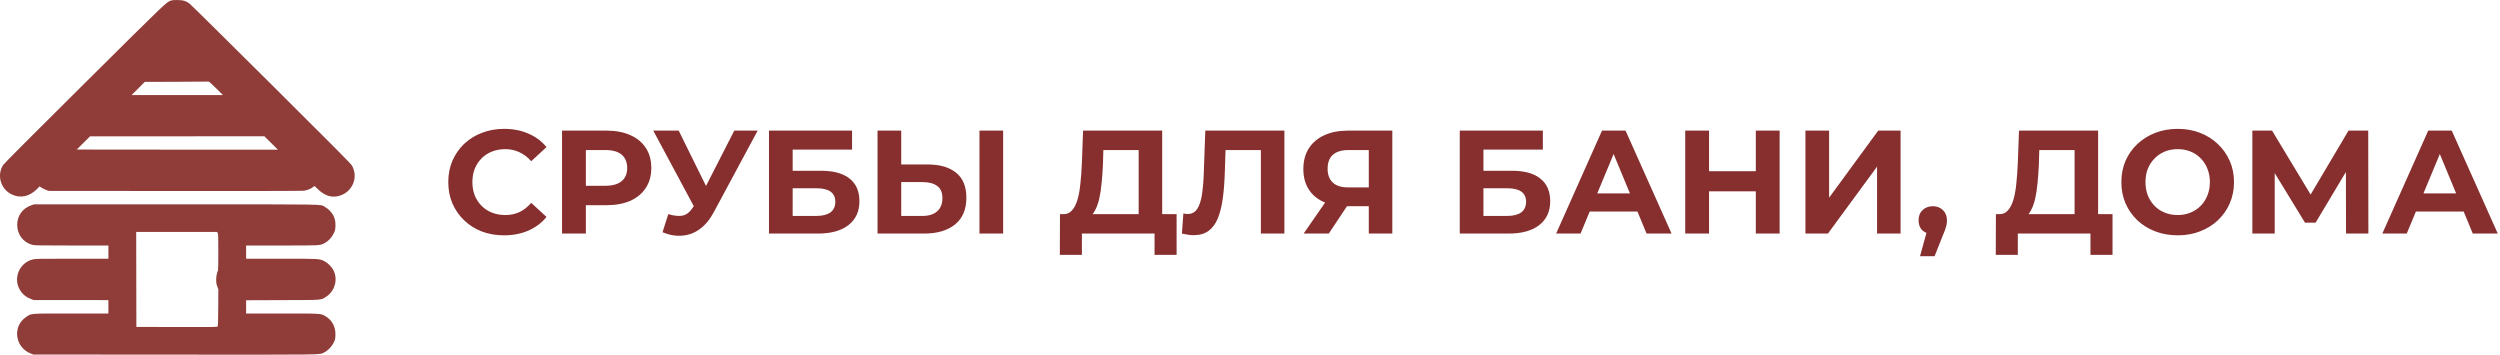 <svg xmlns="http://www.w3.org/2000/svg" width="289" height="41" viewBox="0 0 289 41" fill="none"><path fill-rule="evenodd" clip-rule="evenodd" d="M19.815 0.05C19.227 0.243 19.591 -0.105 9.837 9.575C3.716 15.65 0.495 18.878 0.375 19.059C-0.394 20.218 0.065 21.847 1.333 22.463C2.366 22.965 3.42 22.732 4.331 21.801L4.58 21.546L4.793 21.689C4.91 21.767 5.143 21.884 5.311 21.95L5.618 22.068L20.211 22.08C28.849 22.088 34.928 22.075 35.107 22.05C35.502 21.995 35.898 21.844 36.151 21.652L36.355 21.497L36.762 21.885C37.524 22.61 38.277 22.862 39.104 22.668C40.698 22.295 41.48 20.551 40.687 19.139C40.572 18.933 38.58 16.928 31.365 9.753C26.318 4.735 22.069 0.538 21.921 0.427C21.497 0.106 21.216 0.019 20.56 0.003C20.187 -0.007 19.94 0.009 19.815 0.05ZM24.98 10.206L25.774 10.992L20.491 10.993L15.208 10.993L15.975 10.23L16.741 9.467L20.42 9.455C22.443 9.449 24.117 9.438 24.142 9.432C24.166 9.426 24.543 9.774 24.98 10.206ZM31.345 16.529L32.13 17.305L20.666 17.3C14.361 17.297 9.129 17.292 9.04 17.288L8.877 17.282L9.642 16.521L10.407 15.761L20.484 15.757L30.561 15.754L31.345 16.529ZM3.639 23.723C2.609 24.073 1.985 24.932 1.988 25.999C1.991 27.118 2.693 28.034 3.758 28.31C3.994 28.371 4.615 28.381 8.281 28.381H12.53V29.143V29.907H8.325C4.301 29.907 4.104 29.91 3.763 29.997C2.266 30.378 1.512 32.111 2.264 33.443C2.577 33.996 2.963 34.325 3.58 34.563L3.895 34.685L8.213 34.689L12.53 34.692V35.467V36.243L8.225 36.241C3.332 36.24 3.672 36.214 3.028 36.639C1.399 37.714 1.72 40.174 3.581 40.88L3.849 40.982L20.225 40.994C38.138 41.007 36.869 41.025 37.466 40.745C37.88 40.55 38.332 40.092 38.559 39.635C38.737 39.28 38.753 39.214 38.774 38.791C38.821 37.817 38.425 37.04 37.642 36.568C37.081 36.231 37.247 36.242 32.606 36.242H28.45V35.479V34.716L28.602 34.709C28.685 34.706 30.565 34.698 32.779 34.693C37.328 34.682 37.082 34.702 37.694 34.309C38.731 33.642 39.099 32.258 38.522 31.196C38.315 30.815 37.902 30.406 37.528 30.21C36.939 29.903 37.02 29.908 32.512 29.907L28.45 29.907V29.143V28.381H32.583C37.134 28.381 36.979 28.39 37.541 28.092C37.963 27.869 38.32 27.491 38.556 27.017C38.742 26.645 38.758 26.582 38.776 26.173C38.799 25.653 38.738 25.332 38.534 24.912C38.355 24.542 37.931 24.112 37.542 23.907C36.955 23.596 38.347 23.619 20.304 23.619L3.942 23.62L3.639 23.723ZM25.167 26.945C25.228 27.061 25.238 27.39 25.238 29.185C25.238 30.342 25.22 31.299 25.198 31.313C25.104 31.371 24.989 31.933 24.989 32.334C24.989 32.668 25.014 32.821 25.115 33.105L25.241 33.459L25.228 35.56C25.218 37.262 25.203 37.676 25.151 37.738C25.092 37.809 24.718 37.814 20.426 37.803L15.765 37.791L15.755 32.3L15.745 26.808H20.42H25.096L25.167 26.945Z" fill="#903D39"></path><path d="M58.264 27.204C57.346 27.204 56.49 27.057 55.697 26.762C54.915 26.456 54.235 26.025 53.657 25.47C53.079 24.915 52.625 24.263 52.297 23.515C51.979 22.767 51.821 21.945 51.821 21.05C51.821 20.155 51.979 19.333 52.297 18.585C52.625 17.837 53.079 17.185 53.657 16.63C54.246 16.075 54.932 15.65 55.714 15.355C56.496 15.049 57.351 14.896 58.281 14.896C59.312 14.896 60.241 15.077 61.069 15.44C61.907 15.791 62.61 16.313 63.177 17.004L61.409 18.636C61.001 18.171 60.547 17.826 60.049 17.599C59.55 17.361 59.006 17.242 58.417 17.242C57.861 17.242 57.351 17.333 56.887 17.514C56.422 17.695 56.02 17.956 55.68 18.296C55.34 18.636 55.073 19.038 54.881 19.503C54.699 19.968 54.609 20.483 54.609 21.05C54.609 21.617 54.699 22.132 54.881 22.597C55.073 23.062 55.34 23.464 55.68 23.804C56.02 24.144 56.422 24.405 56.887 24.586C57.351 24.767 57.861 24.858 58.417 24.858C59.006 24.858 59.55 24.745 60.049 24.518C60.547 24.28 61.001 23.923 61.409 23.447L63.177 25.079C62.61 25.77 61.907 26.297 61.069 26.66C60.241 27.023 59.306 27.204 58.264 27.204ZM64.972 27V15.1H70.123C71.188 15.1 72.106 15.276 72.877 15.627C73.647 15.967 74.242 16.46 74.662 17.106C75.081 17.752 75.291 18.523 75.291 19.418C75.291 20.302 75.081 21.067 74.662 21.713C74.242 22.359 73.647 22.858 72.877 23.209C72.106 23.549 71.188 23.719 70.123 23.719H66.502L67.726 22.478V27H64.972ZM67.726 22.784L66.502 21.475H69.97C70.82 21.475 71.454 21.294 71.874 20.931C72.293 20.568 72.503 20.064 72.503 19.418C72.503 18.761 72.293 18.251 71.874 17.888C71.454 17.525 70.82 17.344 69.97 17.344H66.502L67.726 16.035V22.784ZM77.25 24.756C77.907 24.949 78.457 25.005 78.899 24.926C79.352 24.835 79.754 24.518 80.106 23.974L80.684 23.107L80.939 22.818L84.883 15.1H87.586L82.52 24.518C82.067 25.368 81.528 26.02 80.905 26.473C80.293 26.926 79.618 27.181 78.882 27.238C78.145 27.306 77.38 27.176 76.587 26.847L77.25 24.756ZM80.888 25.113L75.516 15.1H78.457L82.401 23.09L80.888 25.113ZM88.894 27V15.1H98.499V17.293H91.632V19.741H94.93C96.369 19.741 97.463 20.041 98.21 20.642C98.97 21.243 99.35 22.115 99.35 23.26C99.35 24.439 98.93 25.357 98.091 26.014C97.253 26.671 96.069 27 94.538 27H88.894ZM91.632 24.96H94.385C95.088 24.96 95.626 24.824 96.001 24.552C96.374 24.269 96.561 23.861 96.561 23.328C96.561 22.285 95.836 21.764 94.385 21.764H91.632V24.96ZM107.208 19.01C108.648 19.01 109.758 19.333 110.54 19.979C111.322 20.614 111.713 21.571 111.713 22.852C111.713 24.212 111.277 25.243 110.404 25.946C109.543 26.649 108.347 27 106.817 27H101.445V15.1H104.182V19.01H107.208ZM106.664 24.96C107.367 24.96 107.922 24.784 108.33 24.433C108.738 24.082 108.942 23.572 108.942 22.903C108.942 22.246 108.738 21.775 108.33 21.492C107.934 21.197 107.378 21.05 106.664 21.05H104.182V24.96H106.664ZM113.226 27V15.1H115.963V27H113.226ZM131.629 25.776V17.344H127.549L127.498 19.078C127.464 19.815 127.413 20.512 127.345 21.169C127.289 21.826 127.198 22.427 127.073 22.971C126.949 23.504 126.784 23.957 126.58 24.331C126.388 24.705 126.144 24.971 125.849 25.13L122.908 24.756C123.316 24.767 123.651 24.626 123.911 24.331C124.183 24.036 124.399 23.623 124.557 23.09C124.716 22.546 124.829 21.911 124.897 21.186C124.977 20.461 125.033 19.673 125.067 18.823L125.203 15.1H134.349V25.776H131.629ZM122.517 29.465L122.534 24.756H136.015V29.465H133.465V27H125.067V29.465H122.517ZM137.988 27.187C137.784 27.187 137.569 27.17 137.342 27.136C137.127 27.102 136.889 27.057 136.628 27L136.798 24.671C136.957 24.716 137.121 24.739 137.291 24.739C137.756 24.739 138.118 24.552 138.379 24.178C138.64 23.793 138.827 23.243 138.94 22.529C139.053 21.815 139.127 20.948 139.161 19.928L139.331 15.1H148.477V27H145.757V16.715L146.386 17.344H141.133L141.694 16.681L141.592 19.826C141.558 20.993 141.479 22.03 141.354 22.937C141.229 23.844 141.037 24.614 140.776 25.249C140.515 25.884 140.158 26.365 139.705 26.694C139.252 27.023 138.679 27.187 137.988 27.187ZM158.232 27V23.243L158.912 23.838H155.648C154.617 23.838 153.727 23.668 152.979 23.328C152.231 22.988 151.659 22.495 151.262 21.849C150.866 21.203 150.667 20.432 150.667 19.537C150.667 18.608 150.877 17.814 151.296 17.157C151.727 16.488 152.328 15.978 153.098 15.627C153.869 15.276 154.776 15.1 155.818 15.1H160.952V27H158.232ZM150.701 27L153.659 22.733H156.447L153.608 27H150.701ZM158.232 22.359V16.63L158.912 17.344H155.886C155.104 17.344 154.504 17.525 154.084 17.888C153.676 18.251 153.472 18.789 153.472 19.503C153.472 20.194 153.671 20.727 154.067 21.101C154.464 21.475 155.048 21.662 155.818 21.662H158.912L158.232 22.359ZM168.748 27V15.1H178.353V17.293H171.485V19.741H174.783C176.222 19.741 177.316 20.041 178.064 20.642C178.823 21.243 179.203 22.115 179.203 23.26C179.203 24.439 178.784 25.357 177.945 26.014C177.106 26.671 175.922 27 174.392 27H168.748ZM171.485 24.96H174.239C174.942 24.96 175.48 24.824 175.854 24.552C176.228 24.269 176.415 23.861 176.415 23.328C176.415 22.285 175.69 21.764 174.239 21.764H171.485V24.96ZM179.889 27L185.193 15.1H187.913L193.234 27H190.344L185.992 16.494H187.08L182.711 27H179.889ZM182.541 24.45L183.272 22.359H189.392L190.14 24.45H182.541ZM202.972 15.1H205.726V27H202.972V15.1ZM197.566 27H194.812V15.1H197.566V27ZM203.176 22.121H197.362V19.792H203.176V22.121ZM208.708 27V15.1H211.445V22.852L217.123 15.1H219.707V27H216.987V19.265L211.309 27H208.708ZM221.956 29.618L223.078 25.538L223.452 27.068C222.965 27.068 222.562 26.926 222.245 26.643C221.939 26.36 221.786 25.969 221.786 25.47C221.786 24.971 221.945 24.575 222.262 24.28C222.579 23.985 222.97 23.838 223.435 23.838C223.911 23.838 224.302 23.991 224.608 24.297C224.914 24.592 225.067 24.983 225.067 25.47C225.067 25.617 225.056 25.765 225.033 25.912C225.01 26.048 224.965 26.218 224.897 26.422C224.84 26.615 224.744 26.864 224.608 27.17L223.639 29.618H221.956ZM239.822 25.776V17.344H235.742L235.691 19.078C235.657 19.815 235.606 20.512 235.538 21.169C235.481 21.826 235.39 22.427 235.266 22.971C235.141 23.504 234.977 23.957 234.773 24.331C234.58 24.705 234.336 24.971 234.042 25.13L231.101 24.756C231.509 24.767 231.843 24.626 232.104 24.331C232.376 24.036 232.591 23.623 232.75 23.09C232.908 22.546 233.022 21.911 233.09 21.186C233.169 20.461 233.226 19.673 233.26 18.823L233.396 15.1H242.542V25.776H239.822ZM230.71 29.465L230.727 24.756H244.208V29.465H241.658V27H233.26V29.465H230.71ZM251.757 27.204C250.816 27.204 249.943 27.051 249.139 26.745C248.345 26.439 247.654 26.008 247.065 25.453C246.487 24.898 246.033 24.246 245.705 23.498C245.387 22.75 245.229 21.934 245.229 21.05C245.229 20.166 245.387 19.35 245.705 18.602C246.033 17.854 246.492 17.202 247.082 16.647C247.671 16.092 248.362 15.661 249.156 15.355C249.949 15.049 250.81 14.896 251.74 14.896C252.68 14.896 253.542 15.049 254.324 15.355C255.117 15.661 255.803 16.092 256.381 16.647C256.97 17.202 257.429 17.854 257.758 18.602C258.086 19.339 258.251 20.155 258.251 21.05C258.251 21.934 258.086 22.756 257.758 23.515C257.429 24.263 256.97 24.915 256.381 25.47C255.803 26.014 255.117 26.439 254.324 26.745C253.542 27.051 252.686 27.204 251.757 27.204ZM251.74 24.858C252.272 24.858 252.76 24.767 253.202 24.586C253.655 24.405 254.052 24.144 254.392 23.804C254.732 23.464 254.992 23.062 255.174 22.597C255.366 22.132 255.463 21.617 255.463 21.05C255.463 20.483 255.366 19.968 255.174 19.503C254.992 19.038 254.732 18.636 254.392 18.296C254.063 17.956 253.672 17.695 253.219 17.514C252.765 17.333 252.272 17.242 251.74 17.242C251.207 17.242 250.714 17.333 250.261 17.514C249.819 17.695 249.428 17.956 249.088 18.296C248.748 18.636 248.481 19.038 248.289 19.503C248.107 19.968 248.017 20.483 248.017 21.05C248.017 21.605 248.107 22.121 248.289 22.597C248.481 23.062 248.742 23.464 249.071 23.804C249.411 24.144 249.807 24.405 250.261 24.586C250.714 24.767 251.207 24.858 251.74 24.858ZM260.372 27V15.1H262.65L267.716 23.498H266.509L271.49 15.1H273.768L273.785 27H271.201L271.184 19.061H271.677L267.682 25.742H266.458L262.378 19.061H262.956V27H260.372ZM275.398 27L280.702 15.1H283.422L288.743 27H285.853L281.501 16.494H282.589L278.22 27H275.398ZM278.05 24.45L278.781 22.359H284.901L285.649 24.45H278.05Z" fill="#872F2E"></path></svg>